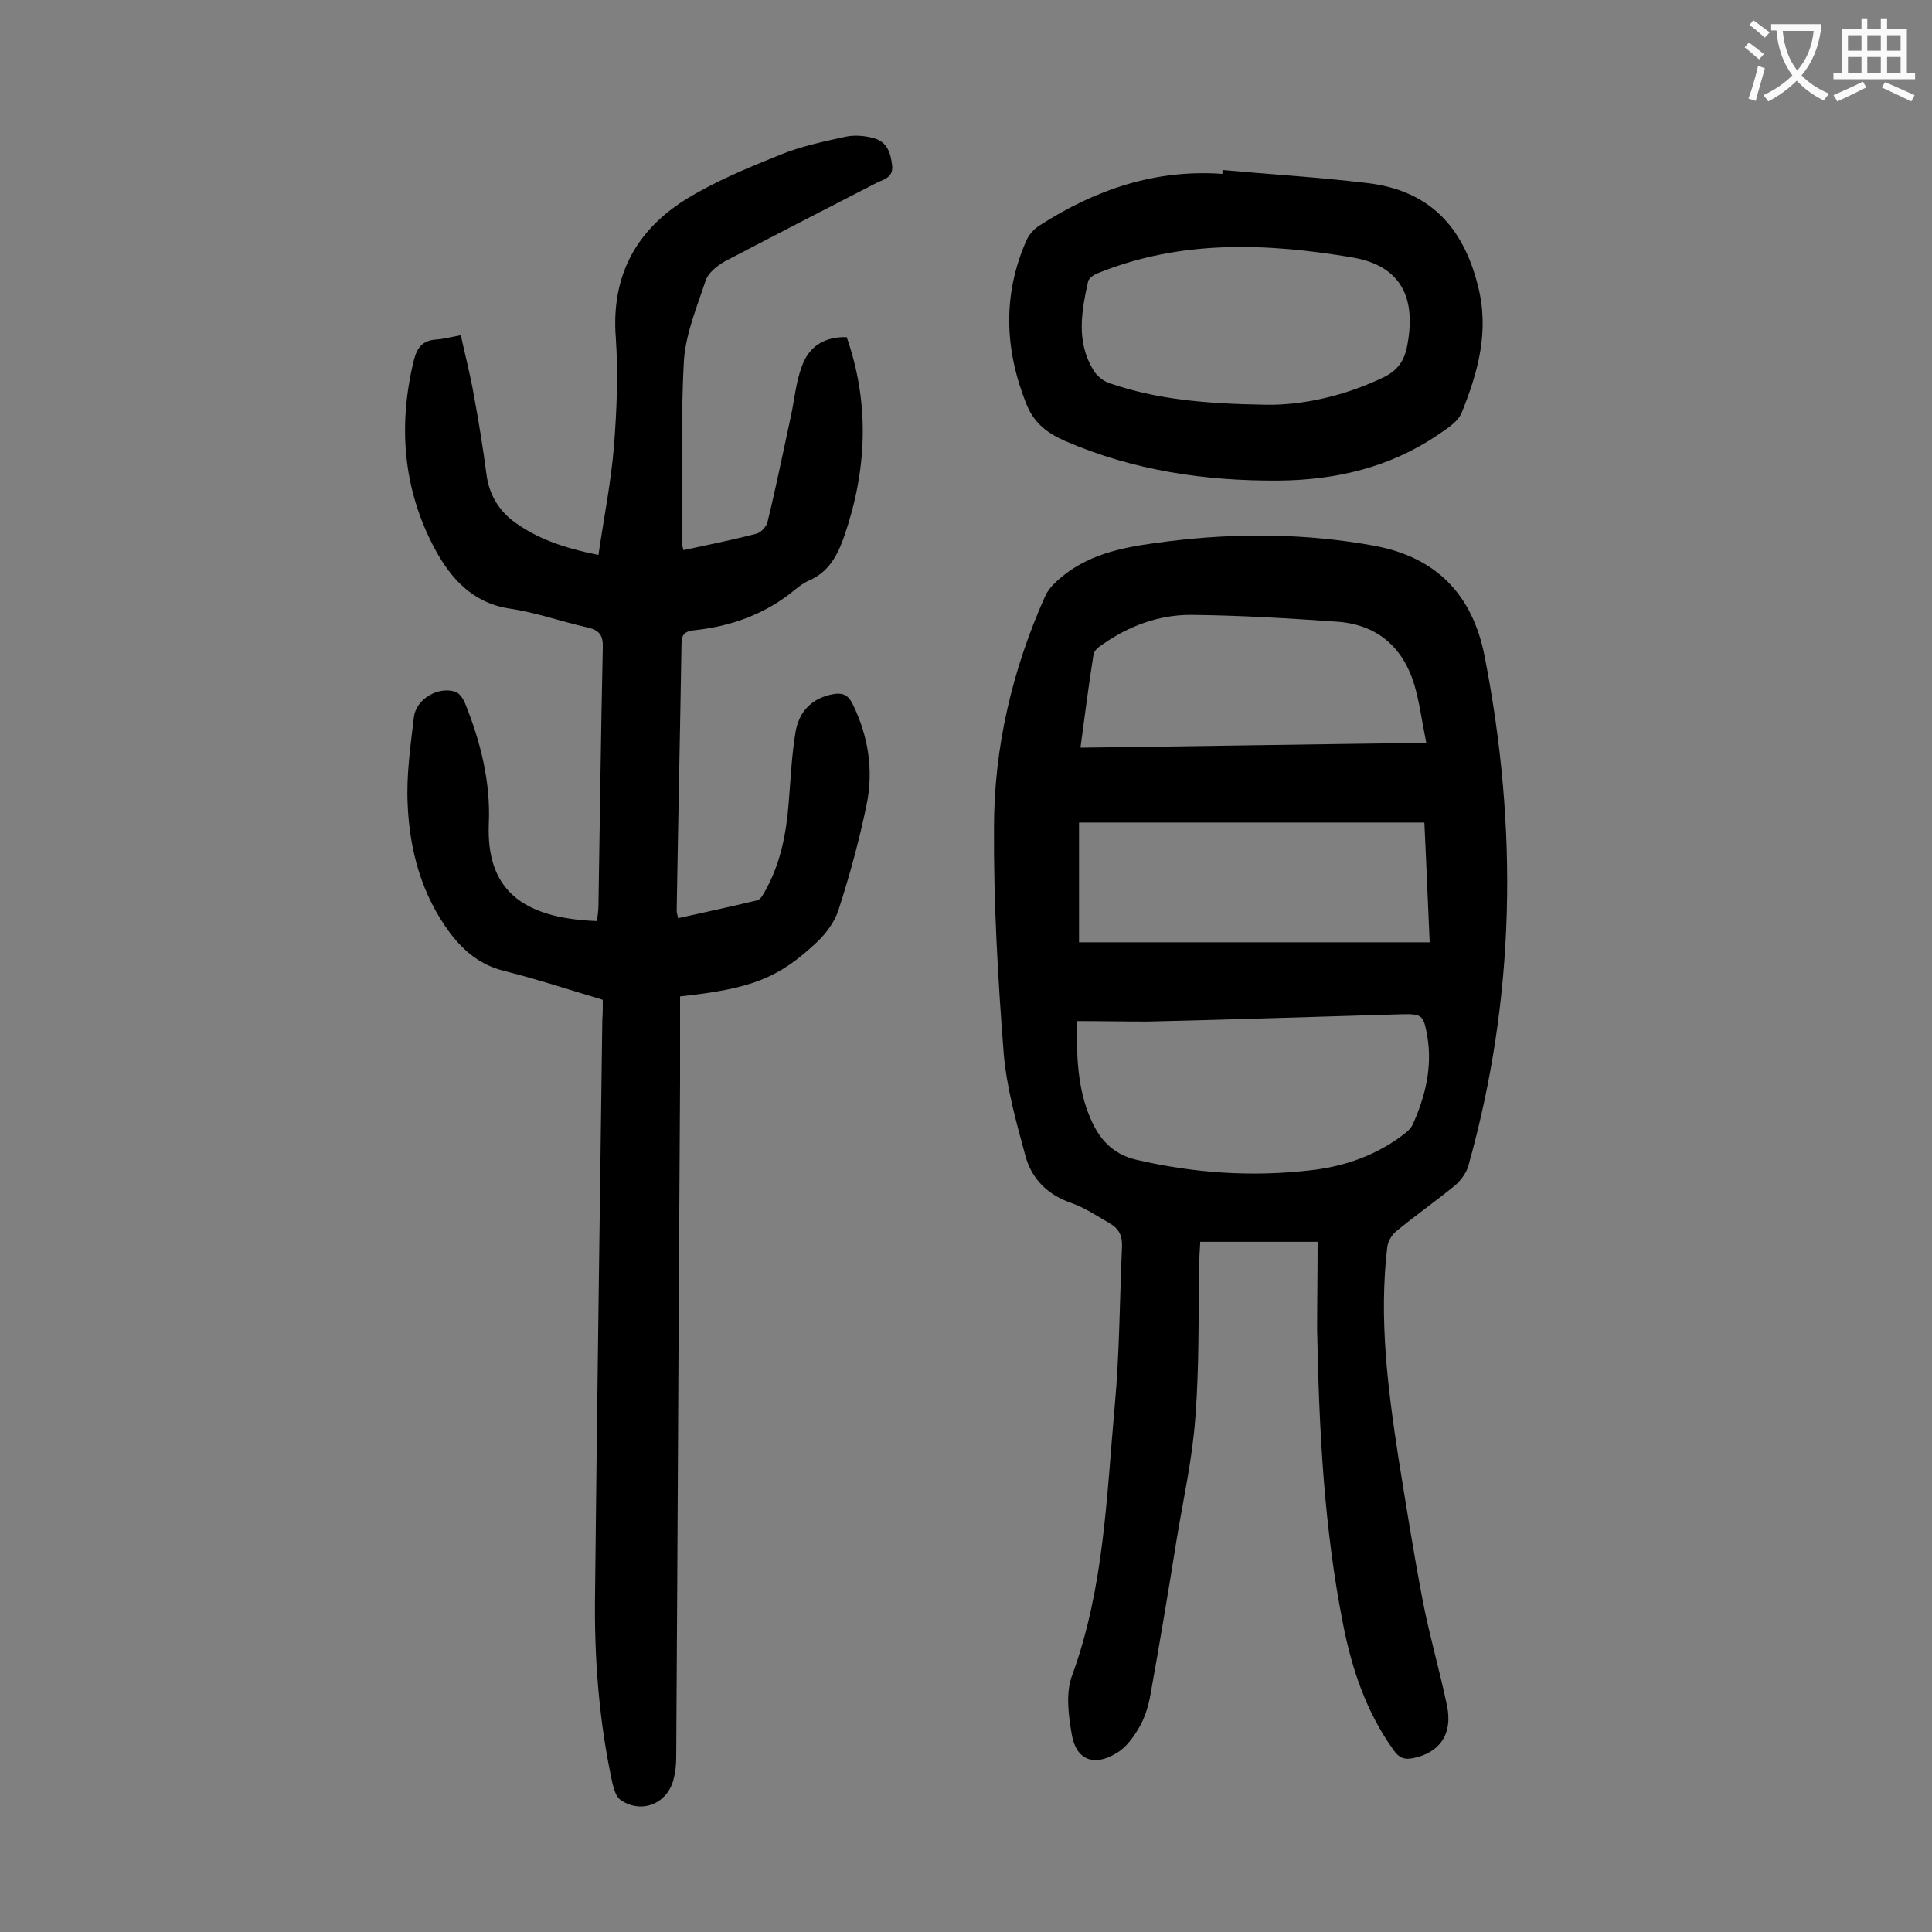 <svg enable-background="new 0 0 400 400" viewBox="0 0 400 400" xmlns="http://www.w3.org/2000/svg"><rect x="0" y="0" width="400" height="400" fill="#808080" stroke="none"/><g fill="#000001"><path d="m272.8 257.1c-8.7 0-16.4 0-24.3 0-.1 1.8-.2 3.1-.2 4.4-.2 10.6 0 21.3-.8 31.8-.6 8.6-2.5 17-3.9 25.5-1.7 10.7-3.5 21.4-5.4 32-.4 2.3-1.1 4.6-2.2 6.6-1.2 2.1-2.8 4.4-4.9 5.6-4.6 2.8-8.3 1.4-9.2-3.9-.7-4-1.3-8.7.1-12.3 6.6-18.1 7.1-37 8.8-55.8 1-10.9 1-21.8 1.5-32.8.1-2.3-.6-3.8-2.5-4.9-2.6-1.5-5.1-3.2-7.9-4.2-5-1.7-8.3-5-9.6-9.8-1.9-7-3.9-14.1-4.5-21.3-1.2-15.5-2.1-31.1-2-46.7 0-16.6 3.8-32.7 10.6-47.9.9-2 3-3.7 4.9-5.1 6.1-4.3 13.3-5.3 20.4-6.2 14.3-1.8 28.7-1.7 42.9.9 12.8 2.4 20.3 10.1 22.8 23 6.9 35.4 6.4 70.5-3.4 105.4-.4 1.4-1.5 2.9-2.6 3.9-4 3.3-8.3 6.3-12.3 9.6-1 .8-1.8 2.2-1.9 3.5-1.7 14.5.1 28.9 2.3 43.2 1.6 10 3.2 20.1 5.1 30 1.4 7.2 3.5 14.4 5 21.6 1.2 5.9-1.6 9.7-7 10.8-1.9.4-3-.1-4.1-1.7-5.6-7.8-8.6-16.7-10.4-25.9-4-20.1-5-40.6-5.4-61 0-5.9.1-12.1.1-18.3zm-49.9-45.7c0 7.4.2 13.9 2.8 20 1.8 4.3 4.5 7.5 9.5 8.7 12 2.8 24 3.6 36.1 2.2 6.4-.7 12.5-2.7 17.9-6.4 1.2-.9 2.7-1.8 3.3-3.1 2.6-5.8 4.1-11.9 3-18.3-.8-4.5-1.1-4.6-5.6-4.5-17.4.5-34.9 1.1-52.3 1.5-4.8 0-9.7-.1-14.7-.1zm.5-16.3h72.6c-.4-8.6-.7-16.7-1.1-24.8-24 0-47.5 0-71.5 0zm71.9-41.3c-.9-4.4-1.4-8.4-2.5-12.1-2.4-7.9-7.9-12.5-16.2-13-10-.7-20-1.3-30.1-1.4-6.6 0-12.8 2.3-18.2 6.1-.8.5-1.8 1.3-1.9 2.1-1 6.3-1.8 12.6-2.7 19.3 23.9-.3 47.3-.7 71.6-1z"/><path d="m124.8 207c-7-2.1-13.7-4.3-20.5-6-4.8-1.2-8.2-4-11.1-7.8-5.9-7.9-8.4-17.1-8.8-26.7-.3-6 .6-12.1 1.3-18.1.5-3.7 5-6.3 8.5-5.2.8.2 1.6 1.3 2 2.2 3.3 8.1 5.4 16.5 5 25.2-.5 13.1 6.3 19.5 22.4 20.1.1-1 .3-2.1.3-3.1.3-17.8.5-35.6.9-53.4.1-2.6-.6-3.7-3.2-4.3-5.4-1.2-10.6-3.1-16.1-3.9-7.8-1.2-12.3-6.4-15.6-12.6-6.5-12.3-7.5-25.4-4.2-38.9.7-2.6 1.8-4 4.6-4.2 1.5-.1 3-.5 5.1-.9.9 4.1 2 8.3 2.7 12.4 1 5.4 1.9 10.9 2.6 16.3.5 3.9 2.2 7.1 5.3 9.6 5.1 3.9 11 5.8 17.9 7.2 1.1-7.6 2.6-15 3.2-22.4.6-7.5.9-15.1.4-22.5-1-12.6 4-22.1 14.3-28.6 6.1-3.8 12.9-6.6 19.6-9.3 4.4-1.8 9.1-2.8 13.7-3.8 1.9-.4 4.2-.2 6.1.4 2.5.8 3.2 3 3.5 5.5s-1.6 2.9-3.1 3.6c-10.5 5.4-21 10.8-31.5 16.3-1.6.9-3.5 2.4-4 4-1.8 5.4-4.1 10.9-4.5 16.5-.7 12.7-.3 25.4-.4 38.1 0 .3.2.6.3 1.2 5.1-1.1 10.1-2.1 15.1-3.4.9-.2 2.1-1.5 2.3-2.4 1.8-7.4 3.3-14.8 4.9-22.2.7-3.3 1-6.8 2.2-10 1.5-4.3 4.8-6.2 9.3-6.1 4.8 13.8 4.2 27.5-.5 41.2-1.4 4-3.2 7.4-7.3 9.2-1 .4-1.9 1.1-2.8 1.8-6.1 5.1-13.3 7.7-21.1 8.5-1.7.2-2.5.8-2.5 2.7-.3 18.5-.7 36.9-1 55.4 0 .3.1.6.3 1.5 5.5-1.2 10.9-2.4 16.4-3.7.7-.2 1.2-1.2 1.6-1.9 3.2-5.7 4.4-11.9 4.9-18.4.4-4.8.6-9.7 1.4-14.5.7-4.2 3.3-7.1 7.9-7.9 1.9-.3 3 .2 3.9 2 3.3 6.7 4.4 13.8 2.9 21-1.5 7.3-3.5 14.6-5.8 21.7-.8 2.5-2.6 4.9-4.5 6.7-8 7.5-13.6 9.6-28.3 11.2v17.7c-.3 46.7-.5 93.3-.8 140 0 1.5-.2 3.1-.6 4.6-1.4 5-6.8 7-11 4-.9-.7-1.3-2.2-1.6-3.4-2.8-12.9-3.8-26-3.6-39.2.4-39.6 1-79.2 1.5-118.7.1-1.6.1-2.9.1-4.3z"/><path d="m253.1 35.2c10 .9 20 1.5 30 2.7 12.7 1.5 19.8 8.9 22.9 21.3 2.4 9.4 0 17.9-3.4 26.3-.8 1.9-3.1 3.3-5 4.6-9.9 6.7-21.1 9.3-32.9 9.4-15.3.1-30.1-2.1-44.2-8.2-3.6-1.6-6.3-3.6-7.9-7.4-4.6-11.4-5.1-22.7-.1-34.1.5-1.2 1.6-2.4 2.7-3.1 11.5-7.4 23.9-11.7 37.9-10.7 0-.3 0-.6 0-.8zm9.1 48.6c7.5.1 16.2-1.8 24.3-5.7 2.6-1.3 4-3 4.7-5.8 2.3-10.7-1.2-17.3-11.2-19-17.8-3-35.6-3.7-52.8 3.3-.7.3-1.7.9-1.9 1.6-1.4 6.2-2.5 12.5 1 18.3.7 1.3 2.2 2.5 3.6 2.9 9.4 3.2 19.1 4.2 32.3 4.4z"/></g><path d="m362.1 8.8c1.1.8 2.1 1.6 3.1 2.4l-1 1.1c-1.3-1.1-2.3-2-3-2.5zm1.9 4.8c.5.2.9.4 1.4.5-.6 2.3-1.3 4.5-1.9 6.8l-1.5-.5c.8-2.1 1.4-4.3 2-6.8zm-1-9.4c1.3.9 2.4 1.8 3.4 2.5l-1 1.1c-1.4-1.2-2.4-2.1-3.2-2.6zm3.7 2.2v-1.4h10.3v1.2c-.5 3.6-1.8 6.8-4 9.4 1.5 1.6 3.4 2.8 5.7 3.8-.3.4-.7.8-1.1 1.4-2.3-1.1-4.1-2.5-5.6-4.1-1.6 1.6-3.6 3.1-5.9 4.3-.3-.5-.7-.9-1-1.3 2.4-1.1 4.4-2.5 6-4.1-1.9-2.5-3-5.6-3.3-9.3h-1.1zm8.8 0h-6.4c.3 3.3 1.3 6 3 8.2 2-2.3 3.1-5.1 3.4-8.2z" fill="#fafafb"/><path d="m385.3 3.8h1.3v2.2h2.8v-2.2h1.3v2.2h4.1v9.1h1.7v1.3h-16.9v-1.3h1.7v-9.1h4.1v-2.2zm.4 13.1.7 1.2c-1.8.9-3.8 1.9-6 2.9-.2-.4-.5-.8-.8-1.3 2.3-1 4.3-1.9 6.1-2.8zm-3.1-6.4h2.8v-3.2h-2.8zm0 4.6h2.8v-3.3h-2.8zm4-4.6h2.8v-3.2h-2.8zm0 4.6h2.8v-3.3h-2.8zm3.7 1.9c2.1.9 4.1 1.8 6.1 2.7l-.7 1.3c-2.2-1.1-4.2-2-6.1-2.9zm3.2-9.7h-2.8v3.2h2.8zm-2.8 7.8h2.8v-3.3h-2.8z" fill="#fafafb"/></svg>